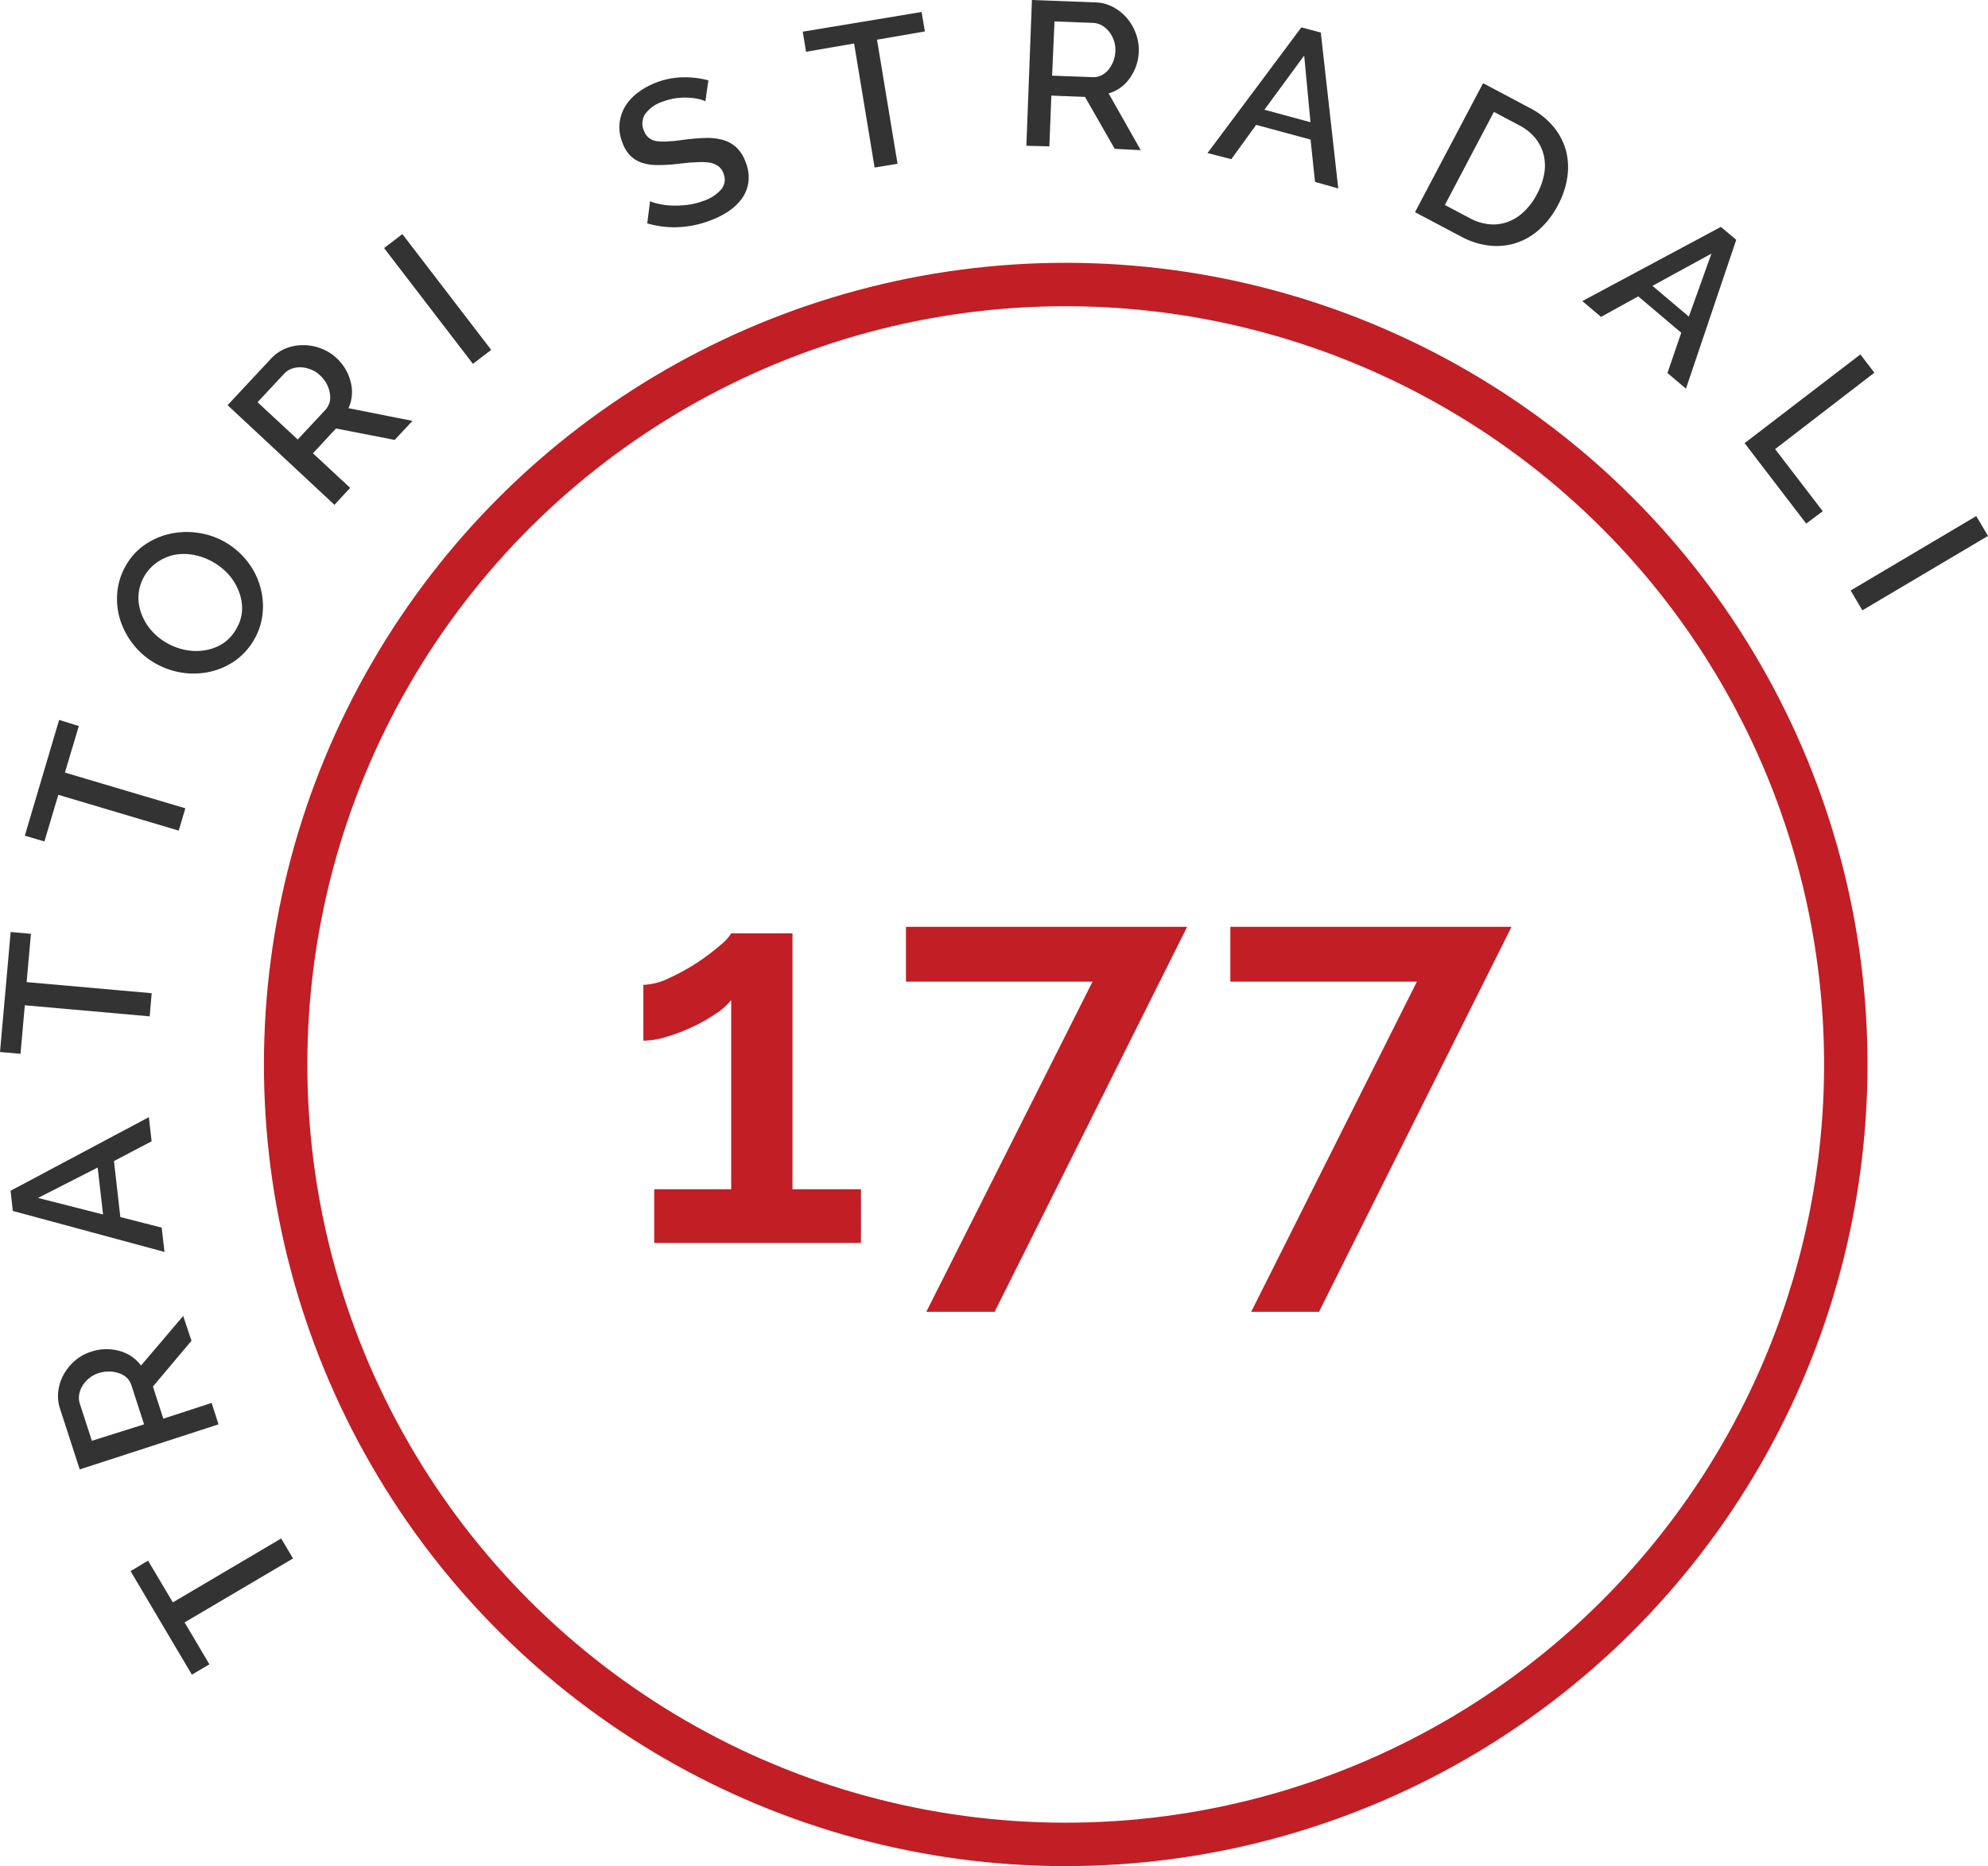<svg xmlns="http://www.w3.org/2000/svg" viewBox="0 0 240.37 225.68"><defs><style>.cls-1{fill:#c21e25;}.cls-2{fill:none;stroke:#c21e25;stroke-width:5.25px;}.cls-3{fill:#333;}</style></defs><g id="Livello_2" data-name="Livello 2"><g id="Livello_1-2" data-name="Livello 1"><path class="cls-1" d="M104.1,143.82v6.49h-25v-6.49h9.31V120.93a7.39,7.39,0,0,1-1.83,1.64,20.14,20.14,0,0,1-2.76,1.58,21.93,21.93,0,0,1-3.14,1.21,10.2,10.2,0,0,1-2.89.49V119.1a7.53,7.53,0,0,0,3.05-.79,25.93,25.93,0,0,0,3.35-1.83,25.36,25.36,0,0,0,2.81-2.1,5.92,5.92,0,0,0,1.41-1.51h7.41v30.95Z"/><path class="cls-1" d="M132.1,118.71H109.54v-6.63h34l-23.28,46.56H112Z"/><path class="cls-1" d="M171.32,118.71H148.76v-6.63h34l-23.28,46.56h-8.2Z"/><circle class="cls-2" cx="128.87" cy="128.74" r="94.32" transform="translate(-0.04 257.44) rotate(-89.93)"/><path class="cls-3" d="M17.9,188.73l3,5.05L34,186.05l1.43,2.42L22.32,196.2l3,5.07-2.12,1.25L15.79,190Z"/><path class="cls-3" d="M26.42,172.25,9.64,177.7l-2.37-7.31a4.8,4.8,0,0,1-.21-2.24,5.56,5.56,0,0,1,.71-2.05,6.08,6.08,0,0,1,1.4-1.64,5.49,5.49,0,0,1,1.87-1,5.79,5.79,0,0,1,3.36-.1,4.77,4.77,0,0,1,1.49.67,4.53,4.53,0,0,1,1.16,1.11l5.1-6,1,3-4.66,5.54,1.26,3.88,5.84-1.9Zm-9,0-1.5-4.63a2.3,2.3,0,0,0-.58-1,2.68,2.68,0,0,0-1-.57,3.68,3.68,0,0,0-1.17-.19,4.05,4.05,0,0,0-1.27.2,3.55,3.55,0,0,0-1.13.62,3.59,3.59,0,0,0-.8.91,3,3,0,0,0-.4,1.07,2.35,2.35,0,0,0,.08,1.09l1.46,4.49Z"/><path class="cls-3" d="M1.55,146.44,1.28,144,18,135.1l.33,2.92-4.55,2.39.77,6.77,5,1.28.34,2.94Zm10.26-5.25L4.6,144.87l7.86,2Z"/><path class="cls-3" d="M3.74,112.93l-.52,5.84,15.12,1.34-.24,2.8L3,121.57l-.52,5.87L0,127.22l1.29-14.51Z"/><path class="cls-3" d="M9.53,87.8,7.85,93.43l14.56,4.32-.8,2.7L7.05,96.12l-1.68,5.64L3,101.06l4.15-14Z"/><path class="cls-3" d="M30.78,77.25a7.9,7.9,0,0,1-2.34,2.64,8.54,8.54,0,0,1-3.06,1.35,9.19,9.19,0,0,1-3.35.11,9.45,9.45,0,0,1-3.18-1.09,9,9,0,0,1-2.64-2.21,9.46,9.46,0,0,1-1.63-2.94,8.6,8.6,0,0,1-.41-3.31,7.85,7.85,0,0,1,1-3.32,7.51,7.51,0,0,1,2.37-2.62,8.64,8.64,0,0,1,3.08-1.32,9.41,9.41,0,0,1,3.35-.1,9.24,9.24,0,0,1,3.15,1.06,9.37,9.37,0,0,1,2.64,2.21,8.82,8.82,0,0,1,1.61,2.94,8.55,8.55,0,0,1,.4,3.31A7.76,7.76,0,0,1,30.78,77.25Zm-10.55.54a7.3,7.3,0,0,0,2.3.83,6.41,6.41,0,0,0,2.35,0A5.62,5.62,0,0,0,27,77.79,5.14,5.14,0,0,0,28.6,76a4.85,4.85,0,0,0,.67-2.35,5.61,5.61,0,0,0-.44-2.25,6.7,6.7,0,0,0-1.26-2,7.65,7.65,0,0,0-4.17-2.3,6.52,6.52,0,0,0-2.33,0A5.81,5.81,0,0,0,19,68a5.27,5.27,0,0,0-2.26,4.1,5.52,5.52,0,0,0,.41,2.25,6.38,6.38,0,0,0,1.25,2A7.18,7.18,0,0,0,20.23,77.79Z"/><path class="cls-3" d="M40.44,61.05,27.52,49l5.24-5.62a5,5,0,0,1,1.86-1.27,5.63,5.63,0,0,1,2.13-.37,6,6,0,0,1,2.12.42,5.71,5.71,0,0,1,1.81,1.13,6,6,0,0,1,1.09,1.35,5.74,5.74,0,0,1,.63,1.55,4.65,4.65,0,0,1,.14,1.62,4.34,4.34,0,0,1-.41,1.55l7.74,1.54-2.15,2.3-7.1-1.38-2.78,3L42.34,59ZM36,53.15l3.32-3.56a2.43,2.43,0,0,0,.55-1,2.72,2.72,0,0,0,0-1.1,3.67,3.67,0,0,0-.4-1.12,3.83,3.83,0,0,0-.8-1,3.15,3.15,0,0,0-1.09-.69,3.58,3.58,0,0,0-1.18-.26,2.85,2.85,0,0,0-1.13.17,2.27,2.27,0,0,0-.91.6l-3.22,3.45Z"/><path class="cls-3" d="M57.18,44,46.44,30l2.21-1.69,10.74,14Z"/><path class="cls-3" d="M85.29,12.25a3.76,3.76,0,0,0-.88-.29,7.38,7.38,0,0,0-1.24-.15,8.15,8.15,0,0,0-1.46.07,7.29,7.29,0,0,0-1.51.39A4.22,4.22,0,0,0,78,13.8a2.1,2.1,0,0,0-.14,2,1.89,1.89,0,0,0,.62.89,2.06,2.06,0,0,0,1,.39,6.34,6.34,0,0,0,1.47,0c.56,0,1.22-.12,2-.21a23.84,23.84,0,0,1,2.52-.19,7.14,7.14,0,0,1,2,.26,4,4,0,0,1,1.58.9,4.57,4.57,0,0,1,1.1,1.75,4.87,4.87,0,0,1,.35,2.34,4.41,4.41,0,0,1-.74,2,6.3,6.3,0,0,1-1.6,1.57,10.33,10.33,0,0,1-2.25,1.15,12.22,12.22,0,0,1-3.85.82,11.24,11.24,0,0,1-3.8-.46l.34-2.68a5.21,5.21,0,0,0,1.12.34,8.45,8.45,0,0,0,1.59.19,11.68,11.68,0,0,0,1.84-.09,8.44,8.44,0,0,0,1.92-.48,4.85,4.85,0,0,0,2.17-1.43,1.88,1.88,0,0,0,.23-1.9,1.85,1.85,0,0,0-.71-.93,2.84,2.84,0,0,0-1.17-.39,8.69,8.69,0,0,0-1.64,0c-.62,0-1.32.11-2.1.19a19.64,19.64,0,0,1-2.41.13,5.81,5.81,0,0,1-1.86-.29,3.65,3.65,0,0,1-1.37-.85,4.2,4.2,0,0,1-.94-1.54,4.88,4.88,0,0,1,.31-4.39,5.89,5.89,0,0,1,1.53-1.68,9.06,9.06,0,0,1,2.24-1.23,9.32,9.32,0,0,1,3.3-.63,10.81,10.81,0,0,1,3,.37Z"/><path class="cls-3" d="M111.83,3.8l-5.79,1,2.48,15-2.77.46-2.48-15-5.81,1-.4-2.43,14.37-2.38Z"/><path class="cls-3" d="M124.1,17.63,124.77,0l7.67.29a4.81,4.81,0,0,1,2.18.58,5.77,5.77,0,0,1,1.68,1.37,6.22,6.22,0,0,1,1.06,1.88,5.54,5.54,0,0,1,.33,2.12,5.86,5.86,0,0,1-1.07,3.19,4.79,4.79,0,0,1-1.13,1.16,4.33,4.33,0,0,1-1.45.7l3.89,6.87L134.78,18l-3.59-6.28-4.07-.16-.24,6.14Zm3.11-8.48,4.87.18a2.22,2.22,0,0,0,1.09-.22,2.57,2.57,0,0,0,.86-.69,3.82,3.82,0,0,0,.58-1,4,4,0,0,0,.25-1.26,3.43,3.43,0,0,0-.19-1.28,3.39,3.39,0,0,0-.58-1.06,3,3,0,0,0-.87-.75,2.44,2.44,0,0,0-1-.3l-4.72-.18Z"/><path class="cls-3" d="M157.35,3.31l2.35.63,2.11,18.85L159,22l-.54-5.12-6.58-1.78-3,4.15L146,18.51Zm1.1,11.47-.76-8.06-4.81,6.55Z"/><path class="cls-3" d="M171.09,25.66l8.23-15.6L184.86,13a9.14,9.14,0,0,1,3,2.36,7.75,7.75,0,0,1,1.5,2.92,8,8,0,0,1,.13,3.24,10.22,10.22,0,0,1-1.11,3.27,10.29,10.29,0,0,1-2.24,2.94,7.81,7.81,0,0,1-2.82,1.65,7.58,7.58,0,0,1-3.23.32,9.27,9.27,0,0,1-3.44-1.1Zm14.76-2.21a8,8,0,0,0,.86-2.44,5.53,5.53,0,0,0-.07-2.3,5.28,5.28,0,0,0-1-2,6,6,0,0,0-1.94-1.55l-3.07-1.63L174.7,24.79l3.07,1.62a6.08,6.08,0,0,0,2.42.72,5.05,5.05,0,0,0,2.23-.34,5.64,5.64,0,0,0,1.92-1.27A7.9,7.9,0,0,0,185.85,23.45Z"/><path class="cls-3" d="M208.07,27.44,209.93,29l-6.08,18-2.24-1.89,1.67-4.87-5.2-4.4-4.5,2.48-2.26-1.91ZM204.2,38.29l2.73-7.62-7.13,3.9Z"/><path class="cls-3" d="M210.94,53.59l14-10.73,1.69,2.21-12,9.24,5.76,7.51-2,1.5Z"/><path class="cls-3" d="M223.76,71.41l15.19-9,1.42,2.4-15.19,9Z"/></g></g></svg>